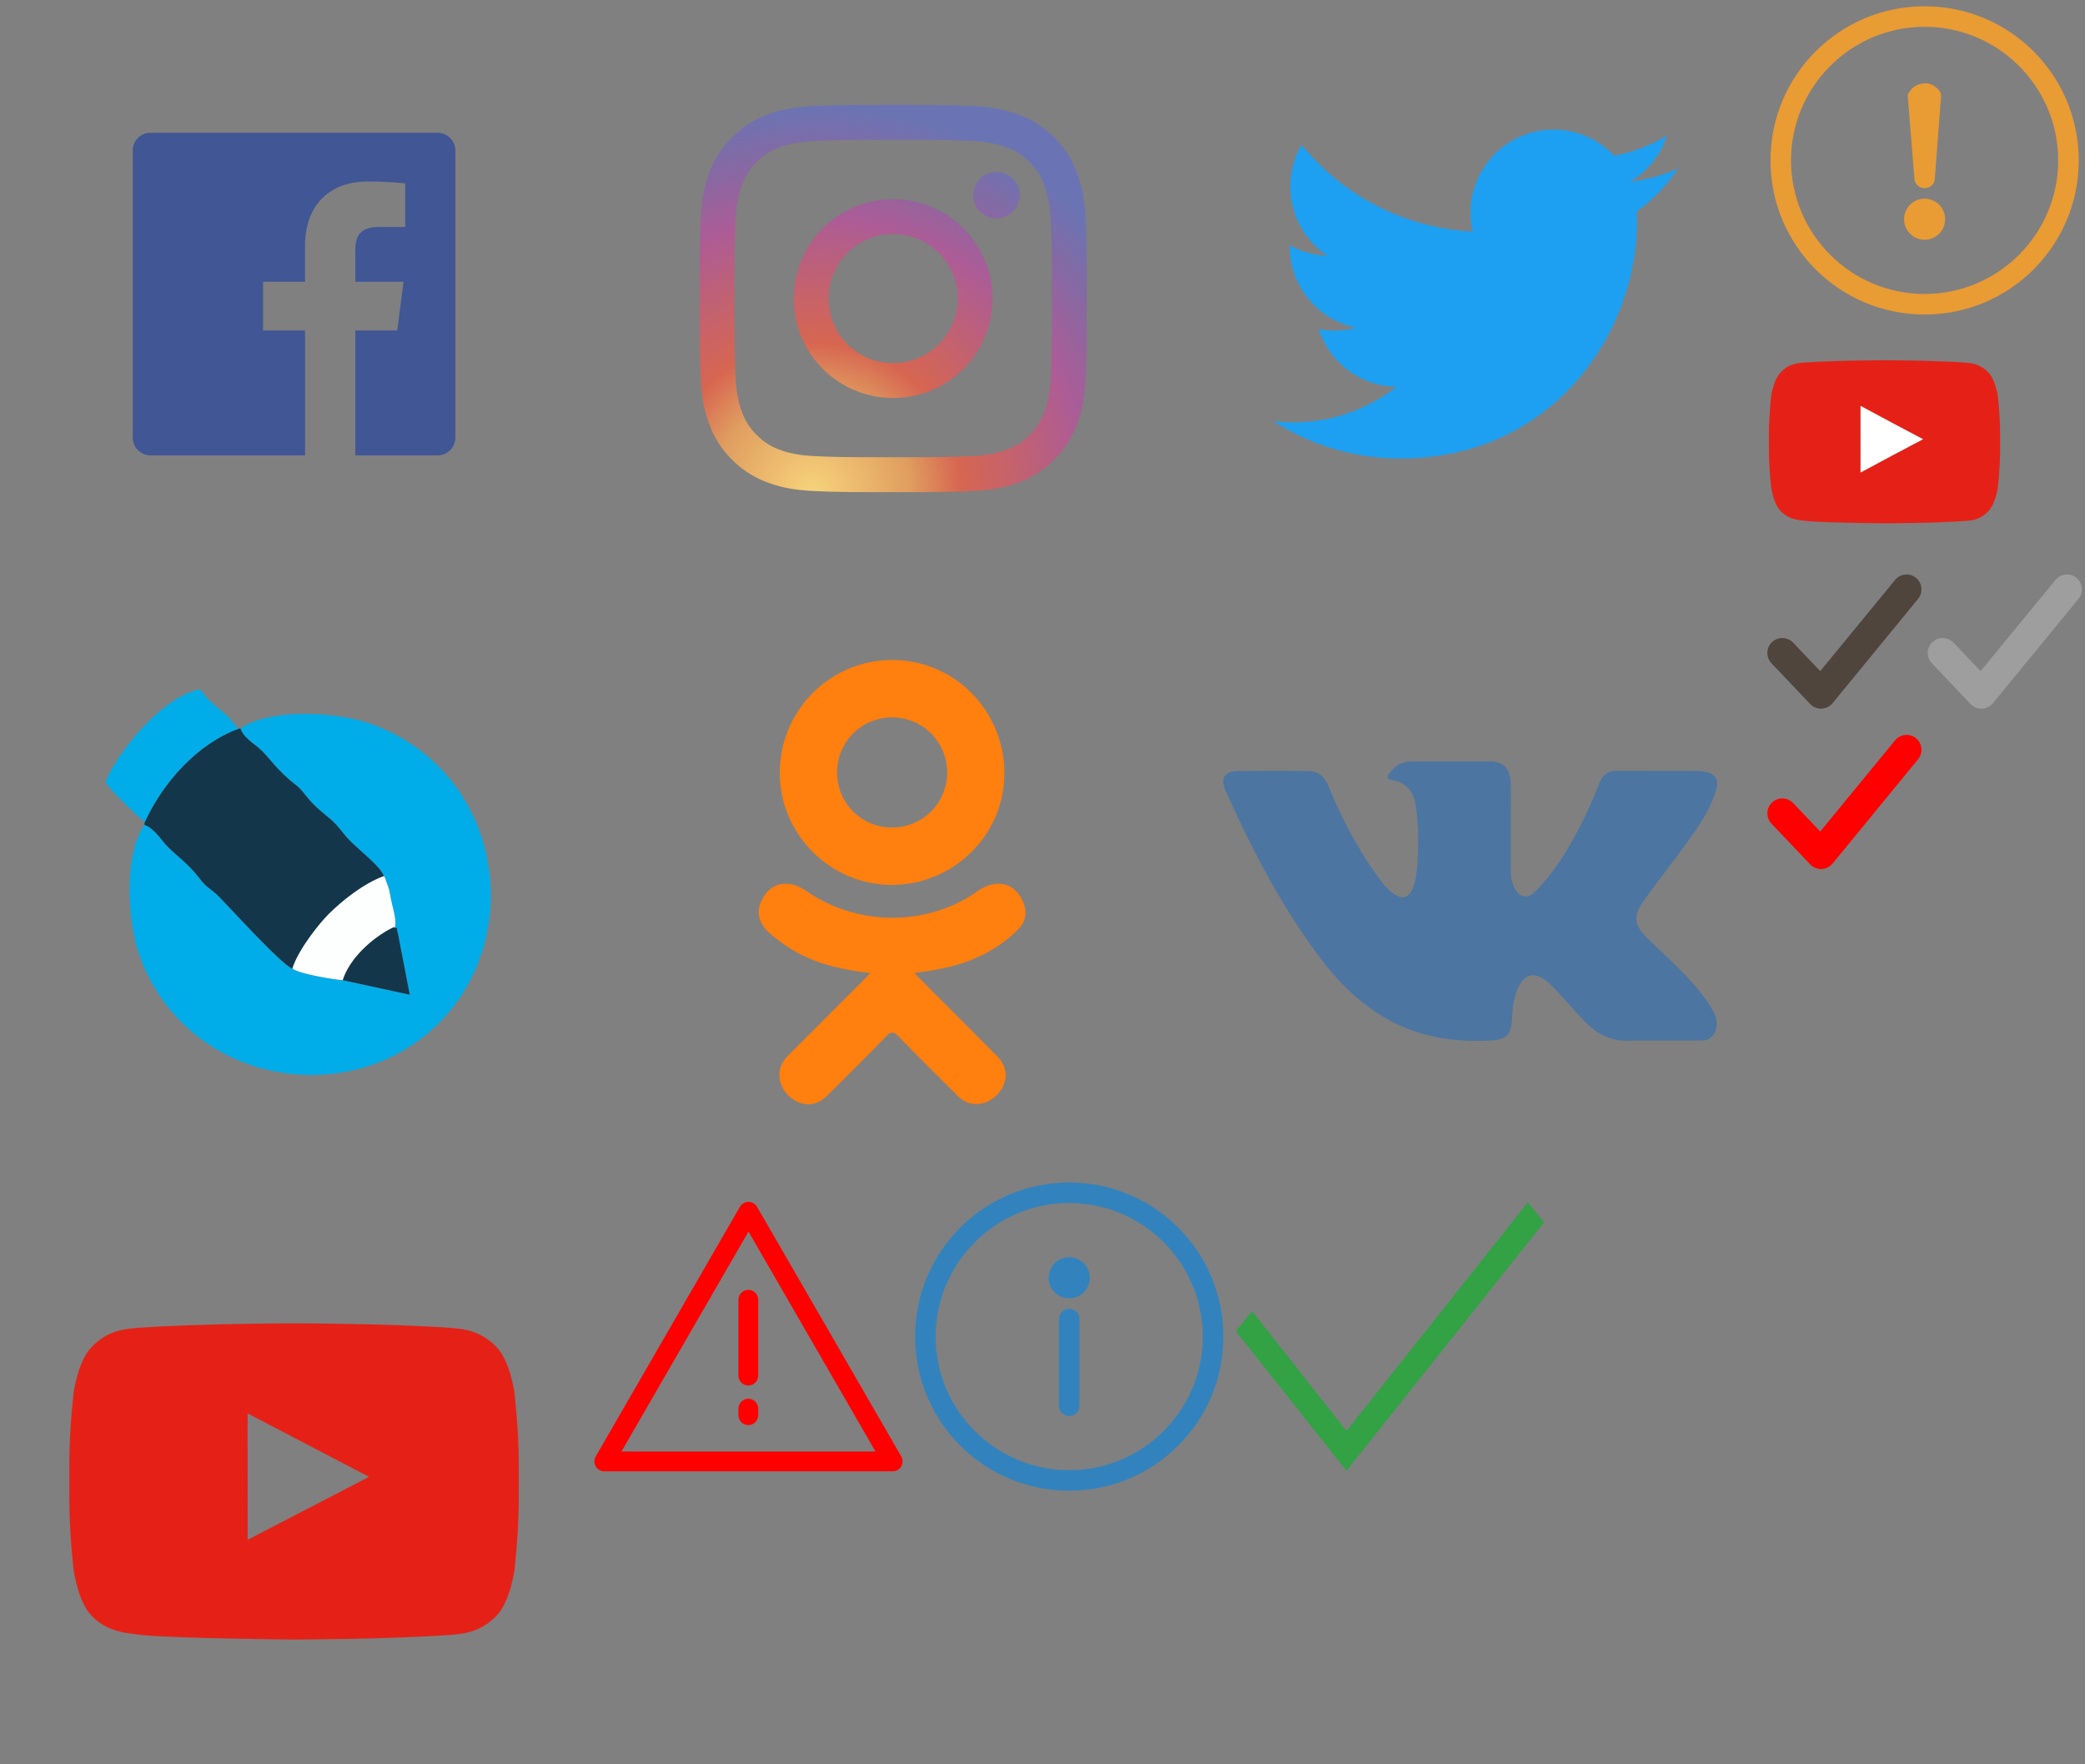 <?xml version="1.0" encoding="utf-8"?><svg width="156" height="132" viewBox="0 0 156 132" xmlns="http://www.w3.org/2000/svg" xmlns:xlink="http://www.w3.org/1999/xlink"><rect x="0" y="0" width="156" height="132" fill="#808080" stroke="none"/><svg width="12" height="12" viewBox="0 0 512 512" shape-rendering="geometricPrecision" fill-rule="evenodd" clip-rule="evenodd" id="checkbox" x="132" y="42"><path fill="#4F453C" d="M181.6 470.22c-13.36 0-25.76-5.3-34.81-14.83L23.25 325.36c-18.11-19.04-17.65-49.23 1.39-67.4 19.07-18.23 49.12-17.51 67.73 1.62l86.38 90.76 239-291.13c16.74-20.26 46.69-23.36 66.73-6.67 20.52 16.7 23.36 46.75 6.67 67.12L218.34 452.52c-8.58 10.64-21.47 16.89-35.3 17.45l-1.44.02v.23z"/></svg><svg width="12" height="12" viewBox="0 0 512 512" shape-rendering="geometricPrecision" fill-rule="evenodd" clip-rule="evenodd" id="checkbox-disabled" x="144" y="42"><path fill="#9e9e9e" d="M181.6 470.22c-13.36 0-25.76-5.3-34.81-14.83L23.25 325.36c-18.11-19.04-17.65-49.23 1.39-67.4 19.07-18.23 49.12-17.51 67.73 1.62l86.38 90.76 239-291.13c16.74-20.26 46.69-23.36 66.73-6.67 20.52 16.7 23.36 46.75 6.67 67.12L218.34 452.52c-8.58 10.64-21.47 16.89-35.3 17.45l-1.44.02v.23z"/></svg><svg width="12" height="12" viewBox="0 0 512 512" shape-rendering="geometricPrecision" fill-rule="evenodd" clip-rule="evenodd" id="checkbox-marked" x="132" y="54"><path fill="red" d="M181.6 470.22c-13.36 0-25.76-5.3-34.81-14.83L23.25 325.36c-18.11-19.04-17.65-49.23 1.39-67.4 19.07-18.23 49.12-17.51 67.73 1.62l86.38 90.76 239-291.13c16.74-20.26 46.69-23.36 66.73-6.67 20.52 16.7 23.36 46.75 6.67 67.12L218.34 452.52c-8.58 10.64-21.47 16.89-35.3 17.45l-1.44.02v.23z"/></svg><svg width="24" height="24" viewBox="0 0 512 512" shape-rendering="geometricPrecision" fill-rule="evenodd" clip-rule="evenodd" id="danger" x="44" y="88"><path fill="red" d="M269.72 48.88c-2.9-5-8.16-7.91-13.69-7.91-5.53 0-10.8 2.91-13.7 7.91L12.17 447.33c-2.9 5-2.9 10.79 0 15.79s8.16 7.91 13.7 7.91H486.2c8.69 0 15.8-7.12 15.8-15.8 0-3.42-1.05-6.32-2.64-8.96L269.72 48.88zM53.26 439.42L256.04 88.38l202.77 351.04H53.26zm186.71-242.27v121.13c0 8.7 7.11 15.8 15.8 15.8 8.68 0 15.79-7.11 15.79-15.8l.01-121.13c0-8.7-7.11-15.8-15.79-15.8-8.69 0-15.81 7.1-15.81 15.8zm15.8 158c-8.7 0-15.8 7.11-15.8 15.8v10.53c0 8.69 7.11 15.8 15.8 15.8 8.68 0 15.79-7.12 15.79-15.8v-10.53c.01-8.69-7.1-15.8-15.79-15.8z"/></svg><svg width="44" height="44" viewBox="-9.931 -9.933 44 44" id="facebook"><path fill-rule="evenodd" clip-rule="evenodd" fill="#415694" d="M22.807 0H1.332C.596 0 0 .596 0 1.332v21.473c0 .736.596 1.332 1.332 1.332h11.561v-9.348H9.748v-3.642h3.145V8.461c0-3.118 1.904-4.815 4.686-4.815 1.332 0 2.479.1 2.811.144v3.258l-1.928.001c-1.514 0-1.807.719-1.807 1.773v2.326h3.607l-.469 3.642h-3.139v9.348h6.152c.734 0 1.332-.596 1.332-1.332V1.332A1.331 1.331 0 0022.807 0z"/></svg><svg width="24" height="24" viewBox="0 0 512 512" shape-rendering="geometricPrecision" fill-rule="evenodd" clip-rule="evenodd" id="info" x="68" y="88"><path fill="#3283BD" d="M256 10C120.04 10 10 120.02 10 256c0 135.96 110.03 246 246 246 135.96 0 246-110.03 246-246 0-135.96-110.02-246-246-246zm0 119.27c-18.08 0-32.8 14.72-32.8 32.8 0 18.09 14.72 32.81 32.8 32.81s32.8-14.72 32.8-32.81c0-18.08-14.72-32.8-32.8-32.8zm0 82.31c-9.06 0-16.4 7.35-16.4 16.41v138.35c0 9.05 7.34 16.4 16.4 16.4 9.06 0 16.4-7.35 16.4-16.4V227.99c0-9.07-7.34-16.41-16.4-16.41zm0 257.63c-117.56 0-213.21-95.65-213.21-213.21S138.44 42.79 256 42.79 469.21 138.44 469.21 256 373.56 469.21 256 469.21z"/></svg><svg width="44" height="44" viewBox="-8.342 -7.853 44 44" id="instagram" x="44"><radialGradient id="ga" cx="8.418" cy="28.895" r="29.264" gradientTransform="matrix(0 -1 .998 0 -20.417 37.313)" gradientUnits="userSpaceOnUse"><stop offset="0" stop-color="#f7d37a"/><stop offset=".25" stop-color="#e09e60"/><stop offset=".38" stop-color="#d76651"/><stop offset=".54" stop-color="#c16172"/><stop offset=".7" stop-color="#ac5c96"/><stop offset=".85" stop-color="#8669a3"/><stop offset=".99" stop-color="#6a74b4"/><stop offset="1" stop-color="#6a74b4"/></radialGradient><path fill-rule="evenodd" clip-rule="evenodd" fill="url(#ga)" d="M14.482 0c-3.934 0-4.426.017-5.971.087-1.542.07-2.595.315-3.515.673A7.119 7.119 0 002.43 2.431 7.086 7.086 0 00.76 4.996C.4 5.918.156 6.971.086 8.512.016 10.057 0 10.551 0 14.484c0 3.933.016 4.425.086 5.97.07 1.543.314 2.596.674 3.516a7.073 7.073 0 001.67 2.566 7.098 7.098 0 002.566 1.67c.92.359 1.973.604 3.516.674 1.545.07 2.037.088 5.971.088s4.428-.018 5.973-.088c1.541-.07 2.594-.314 3.516-.674.951-.369 1.76-.865 2.564-1.67s1.301-1.613 1.67-2.566c.359-.92.604-1.973.674-3.516.07-1.545.088-2.037.088-5.97 0-3.934-.018-4.428-.088-5.973-.07-1.541-.314-2.594-.674-3.516a7.086 7.086 0 00-1.67-2.565A7.12 7.12 0 0023.972.759C23.05.402 21.997.156 20.456.086 18.91.017 18.416 0 14.482 0zm9.471 6.752a1.738 1.738 0 11-3.477 0 1.738 1.738 0 013.477 0zm-9.471 12.56a4.828 4.828 0 110-9.657 4.828 4.828 0 010 9.657zm0-12.265a7.438 7.438 0 110 14.876 7.438 7.438 0 010-14.876zm0-4.438c3.867 0 4.326.015 5.854.085 1.412.064 2.178.301 2.689.498a4.49 4.49 0 011.664 1.084c.508.507.822.989 1.084 1.665.199.511.436 1.277.498 2.689.07 1.527.086 1.985.086 5.854 0 3.866-.016 4.323-.086 5.851-.063 1.412-.299 2.18-.498 2.689a4.446 4.446 0 01-1.084 1.666c-.506.508-.988.82-1.664 1.084-.512.197-1.277.434-2.689.498-1.527.07-1.986.084-5.854.084s-4.324-.014-5.852-.084c-1.414-.064-2.18-.301-2.689-.498a4.486 4.486 0 01-1.666-1.084 4.495 4.495 0 01-1.084-1.666c-.197-.51-.434-1.277-.498-2.689-.07-1.527-.084-1.984-.084-5.851 0-3.868.014-4.326.084-5.854.064-1.412.301-2.179.498-2.689a4.536 4.536 0 011.084-1.665c.508-.507.988-.82 1.666-1.084.51-.197 1.275-.434 2.689-.498 1.528-.07 1.985-.085 5.852-.085z"/></svg><svg width="44" height="44" viewBox="-7.877 -7.576 44 44" id="livejournal" y="44"><path fill-rule="evenodd" clip-rule="evenodd" fill="#00ADE9" d="M10.11 2.927c.215.616.805.993 1.355 1.443.764.627 1.286 1.628 2.776 2.768.477.364.813.922 1.247 1.37.551.567.84.752 1.472 1.3.457.396.849 1.013 1.301 1.471.867.88 2.291 1.932 2.586 2.694a.929.929 0 01.072.111l.303.851c.076.367.127.654.21 1.032.073.339.175.669.229 1.033.148.973-.101.806-.101.806.525.173.123-.172.339.494l.88 4.542-5.009-1.085c-.898-.088-3.173-.466-3.769-.864-.805-.288-4.529-4.408-5.504-5.396-.583-.59-.873-.603-1.43-1.338-1.014-1.338-2.039-1.883-2.751-2.792-.336-.429-.862-1.073-1.388-1.232-1.585 2.324-1.293 7.361-.292 9.988 3.641 9.551 15.78 11.406 22.325 4.846 6.6-6.614 4.693-18.794-4.979-22.346-2.76-1.014-7.735-1.189-9.872.304z"/><path fill-rule="evenodd" clip-rule="evenodd" fill="#14364A" d="M2.945 9.944l-.018.19c.525.159 1.051.804 1.388 1.232.712.909 1.737 1.454 2.751 2.792.558.735.847.748 1.43 1.338.976.987 4.7 5.107 5.504 5.396.424-1.396 2.024-3.399 2.761-4.124.939-.926 2.533-2.229 4.084-2.796-.295-.763-1.719-1.814-2.586-2.694-.452-.458-.844-1.075-1.301-1.471-.632-.548-.921-.732-1.472-1.3-.434-.448-.77-1.006-1.247-1.37-1.49-1.14-2.012-2.141-2.776-2.768-.55-.45-1.14-.827-1.355-1.443l-.153.023c-3.094 1.135-5.663 4.044-7.01 6.995z"/><path fill-rule="evenodd" clip-rule="evenodd" fill="#00ADE9" d="M2.945 9.944c1.346-2.951 3.916-5.86 7.01-6.995-.598-.704-.663-.877-1.436-1.484C8.021 1.073 7.517.599 7.108 0 4.566.415 1.218 4.161 0 6.92c.324.605 2.403 2.542 2.945 3.024z"/><path fill-rule="evenodd" clip-rule="evenodd" fill="#FDFFFF" d="M14.001 20.893c.596.398 2.87.776 3.769.864.524-1.651 2.256-3.212 3.79-3.951 0 0 .249.167.101-.806-.055-.364-.156-.694-.229-1.033-.083-.378-.134-.665-.21-1.032l-.303-.851a1.073 1.073 0 00-.072-.111c-1.551.566-3.145 1.87-4.084 2.796-.738.724-2.338 2.727-2.762 4.124z"/><path fill-rule="evenodd" clip-rule="evenodd" fill="#14364A" d="M17.77 21.757l5.009 1.085-.88-4.542c-.216-.666.187-.321-.339-.494-1.535.739-3.266 2.299-3.79 3.951z"/></svg><svg width="44" height="44" viewBox="-12.77 -5.379 44 44" id="odnoklassniki" x="44" y="44"><path fill-rule="evenodd" clip-rule="evenodd" fill="#FF7F0F" d="M8.343 23.413c-2.574-.269-4.898-.903-6.889-2.458-.248-.193-.502-.381-.727-.597-.871-.837-.959-1.794-.27-2.781.59-.845 1.578-1.071 2.607-.586.199.095.389.212.57.338 3.709 2.546 8.799 2.618 12.523.114.367-.283.76-.514 1.219-.631.889-.229 1.717.098 2.191.875.547.888.537 1.754-.133 2.442-1.029 1.056-2.268 1.821-3.643 2.354-1.301.504-2.723.757-4.135.927.215.231.314.345.447.478 1.914 1.925 3.838 3.839 5.746 5.769.648.658.783 1.472.428 2.237-.393.834-1.268 1.385-2.127 1.326-.545-.038-.969-.309-1.348-.689-1.443-1.453-2.914-2.88-4.33-4.36-.412-.432-.611-.35-.973.024a293.048 293.048 0 01-4.416 4.434c-.668.657-1.461.776-2.234.4-.822-.397-1.346-1.237-1.305-2.08.025-.571.307-1.009.699-1.399 1.895-1.891 3.783-3.787 5.672-5.682.131-.126.246-.26.428-.455z"/><path fill-rule="evenodd" clip-rule="evenodd" fill="#FF7F0F" d="M9.913 16.826c-4.596-.016-8.365-3.827-8.34-8.433C1.601 3.737 5.372-.014 10.015 0c4.652.012 8.387 3.817 8.363 8.521-.024 4.595-3.82 8.32-8.465 8.305zm4.18-8.421a4.098 4.098 0 00-4.111-4.108 4.102 4.102 0 00-4.119 4.158 4.096 4.096 0 004.141 4.076 4.092 4.092 0 004.089-4.126z"/></svg><svg width="24" height="24" viewBox="0 0 512 512" shape-rendering="geometricPrecision" fill-rule="evenodd" clip-rule="evenodd" id="success" x="92" y="88"><path fill="#32A245" d="M475.95 41.84L186.54 406.49 36.05 215.48 10 247.32l176.54 222.84L502 73.67z"/></svg><svg width="44" height="44" viewBox="-7.279 -9.697 44 44" id="twitter" x="88"><path fill-rule="evenodd" clip-rule="evenodd" fill="#1DA0F1" d="M9.521 24.606c11.428 0 17.676-9.465 17.676-17.673 0-.27-.006-.537-.018-.804a12.635 12.635 0 003.098-3.217 12.41 12.41 0 01-3.566.979 6.237 6.237 0 002.73-3.436 12.432 12.432 0 01-3.943 1.507A6.21 6.21 0 0020.963 0a6.213 6.213 0 00-6.051 7.628A17.64 17.64 0 012.107 1.137a6.199 6.199 0 00-.841 3.122A6.206 6.206 0 004.032 9.43a6.168 6.168 0 01-2.814-.776v.079A6.21 6.21 0 006.2 14.821a6.177 6.177 0 01-2.805.108 6.217 6.217 0 005.803 4.314 12.467 12.467 0 01-7.715 2.658c-.502 0-.996-.027-1.482-.086a17.565 17.565 0 009.52 2.791z"/></svg><svg width="44" height="44" viewBox="-3.526 -12.965 44 44" id="vk" x="88" y="44"><path fill-rule="evenodd" clip-rule="evenodd" fill="#4C75A2" d="M35.419 16.937c-1.102-1.32-2.396-2.445-3.62-3.641-1.104-1.078-1.177-1.703-.286-2.949.969-1.357 2.012-2.662 2.99-4.013.912-1.265 1.846-2.524 2.326-4.037.305-.961.037-1.387-.951-1.556-.17-.029-.346-.029-.52-.029L29.504.704c-.723-.011-1.12.303-1.375.942-.346.864-.699 1.728-1.11 2.562-.929 1.889-1.968 3.717-3.425 5.264-.322.34-.678.772-1.213.594-.674-.246-.871-1.352-.861-1.726l-.005-6.757C21.386.618 21.171.186 20.214 0l-6.082.001c-.812 0-1.219.313-1.653.821-.25.293-.325.483.189.581 1.009.191 1.578.843 1.729 1.856.241 1.617.225 3.24.086 4.863-.042.475-.124.948-.313 1.39-.293.698-.769.836-1.391.409-.565-.388-.963-.934-1.35-1.483-1.457-2.059-2.622-4.283-3.57-6.618C7.584 1.146 7.111.736 6.397.727a154.364 154.364 0 00-5.271 0C.07.747-.244 1.26.187 2.219c1.913 4.255 4.042 8.392 6.82 12.16 1.428 1.936 3.066 3.643 5.183 4.852 2.398 1.373 4.98 1.785 7.701 1.656 1.273-.059 1.657-.391 1.714-1.66.042-.867.139-1.73.569-2.51.419-.768 1.056-.912 1.79-.436.367.238.676.541.969.861.717.785 1.408 1.594 2.152 2.35.934.951 2.039 1.512 3.428 1.396h5.383c.865-.055 1.316-1.119.818-2.086-.35-.677-.809-1.283-1.295-1.865z"/></svg><svg width="24" height="24" viewBox="0 0 512 512" shape-rendering="geometricPrecision" fill-rule="evenodd" clip-rule="evenodd" id="warning" x="132"><path fill="#E99B34" d="M256 502c135.96 0 246-110.02 246-246 0-135.96-110.03-246-246-246C120.04 10 10 120.03 10 256c0 135.96 110.02 246 246 246zm0-119.27c18.08 0 32.8-14.73 32.8-32.8 0-18.1-14.72-32.81-32.8-32.81s-32.8 14.72-32.8 32.81c0 18.07 14.72 32.8 32.8 32.8zm0-82.31c9.06 0 16.4-7.35 16.4-16.41l9.91-131.52c0-9.04-13.67-19.35-22.73-19.35-7.55-1.08-19.83 2.44-25.58 10.36-1.5 2.05-5.05 6.35-5 8.5l10.6 132.01c0 9.07 7.34 16.41 16.4 16.41zm0-257.63c117.56 0 213.21 95.65 213.21 213.21S373.56 469.21 256 469.21 42.79 373.56 42.79 256 138.44 42.79 256 42.79z"/></svg><svg width="44" height="44" viewBox="-5.185 -11.01 44 44" id="youtube" y="88"><path fill-rule="evenodd" clip-rule="evenodd" fill="#E52117" d="M13.344 16.189l-.002-9.45 9.088 4.741-9.086 4.709zM33.295 5.103s-.328-2.317-1.338-3.338C30.678.425 29.246.418 28.588.34 23.881 0 16.822 0 16.822 0h-.014S9.747 0 5.042.34c-.658.078-2.09.085-3.369 1.425C.663 2.786.335 5.103.335 5.103S0 7.824 0 10.546v2.552c0 2.721.336 5.443.336 5.443s.328 2.316 1.338 3.338c1.279 1.34 2.959 1.297 3.707 1.438 2.691.258 11.434.338 11.434.338s7.066-.012 11.773-.352c.658-.078 2.09-.084 3.369-1.424 1.01-1.021 1.338-3.338 1.338-3.338s.336-2.723.336-5.443v-2.552c0-2.722-.336-5.443-.336-5.443z"/></svg><svg width="18" height="18" viewBox="0 0 512 512" shape-rendering="geometricPrecision" fill-rule="evenodd" clip-rule="evenodd" id="youtube-small" x="132" y="24"><path fill="#E52117" d="M205 321V183l133 69-133 69zm292-162s-5-34-20-49c-19-20-40-20-49-21-69-5-172-5-172-5s-103 0-172 5c-10 1-31 1-49 21-15 15-20 49-20 49s-5 40-5 80v37c0 40 5 80 5 80s5 34 20 49c19 20 43 19 54 21 39 4 167 5 167 5s103 0 172-5c10-1 31-1 49-21 15-15 20-49 20-49s5-40 5-80v-37c0-40-5-80-5-80z"/><path fill="#fff" d="M338 252l-66 35-67 36V181l67 36z"/></svg></svg>
